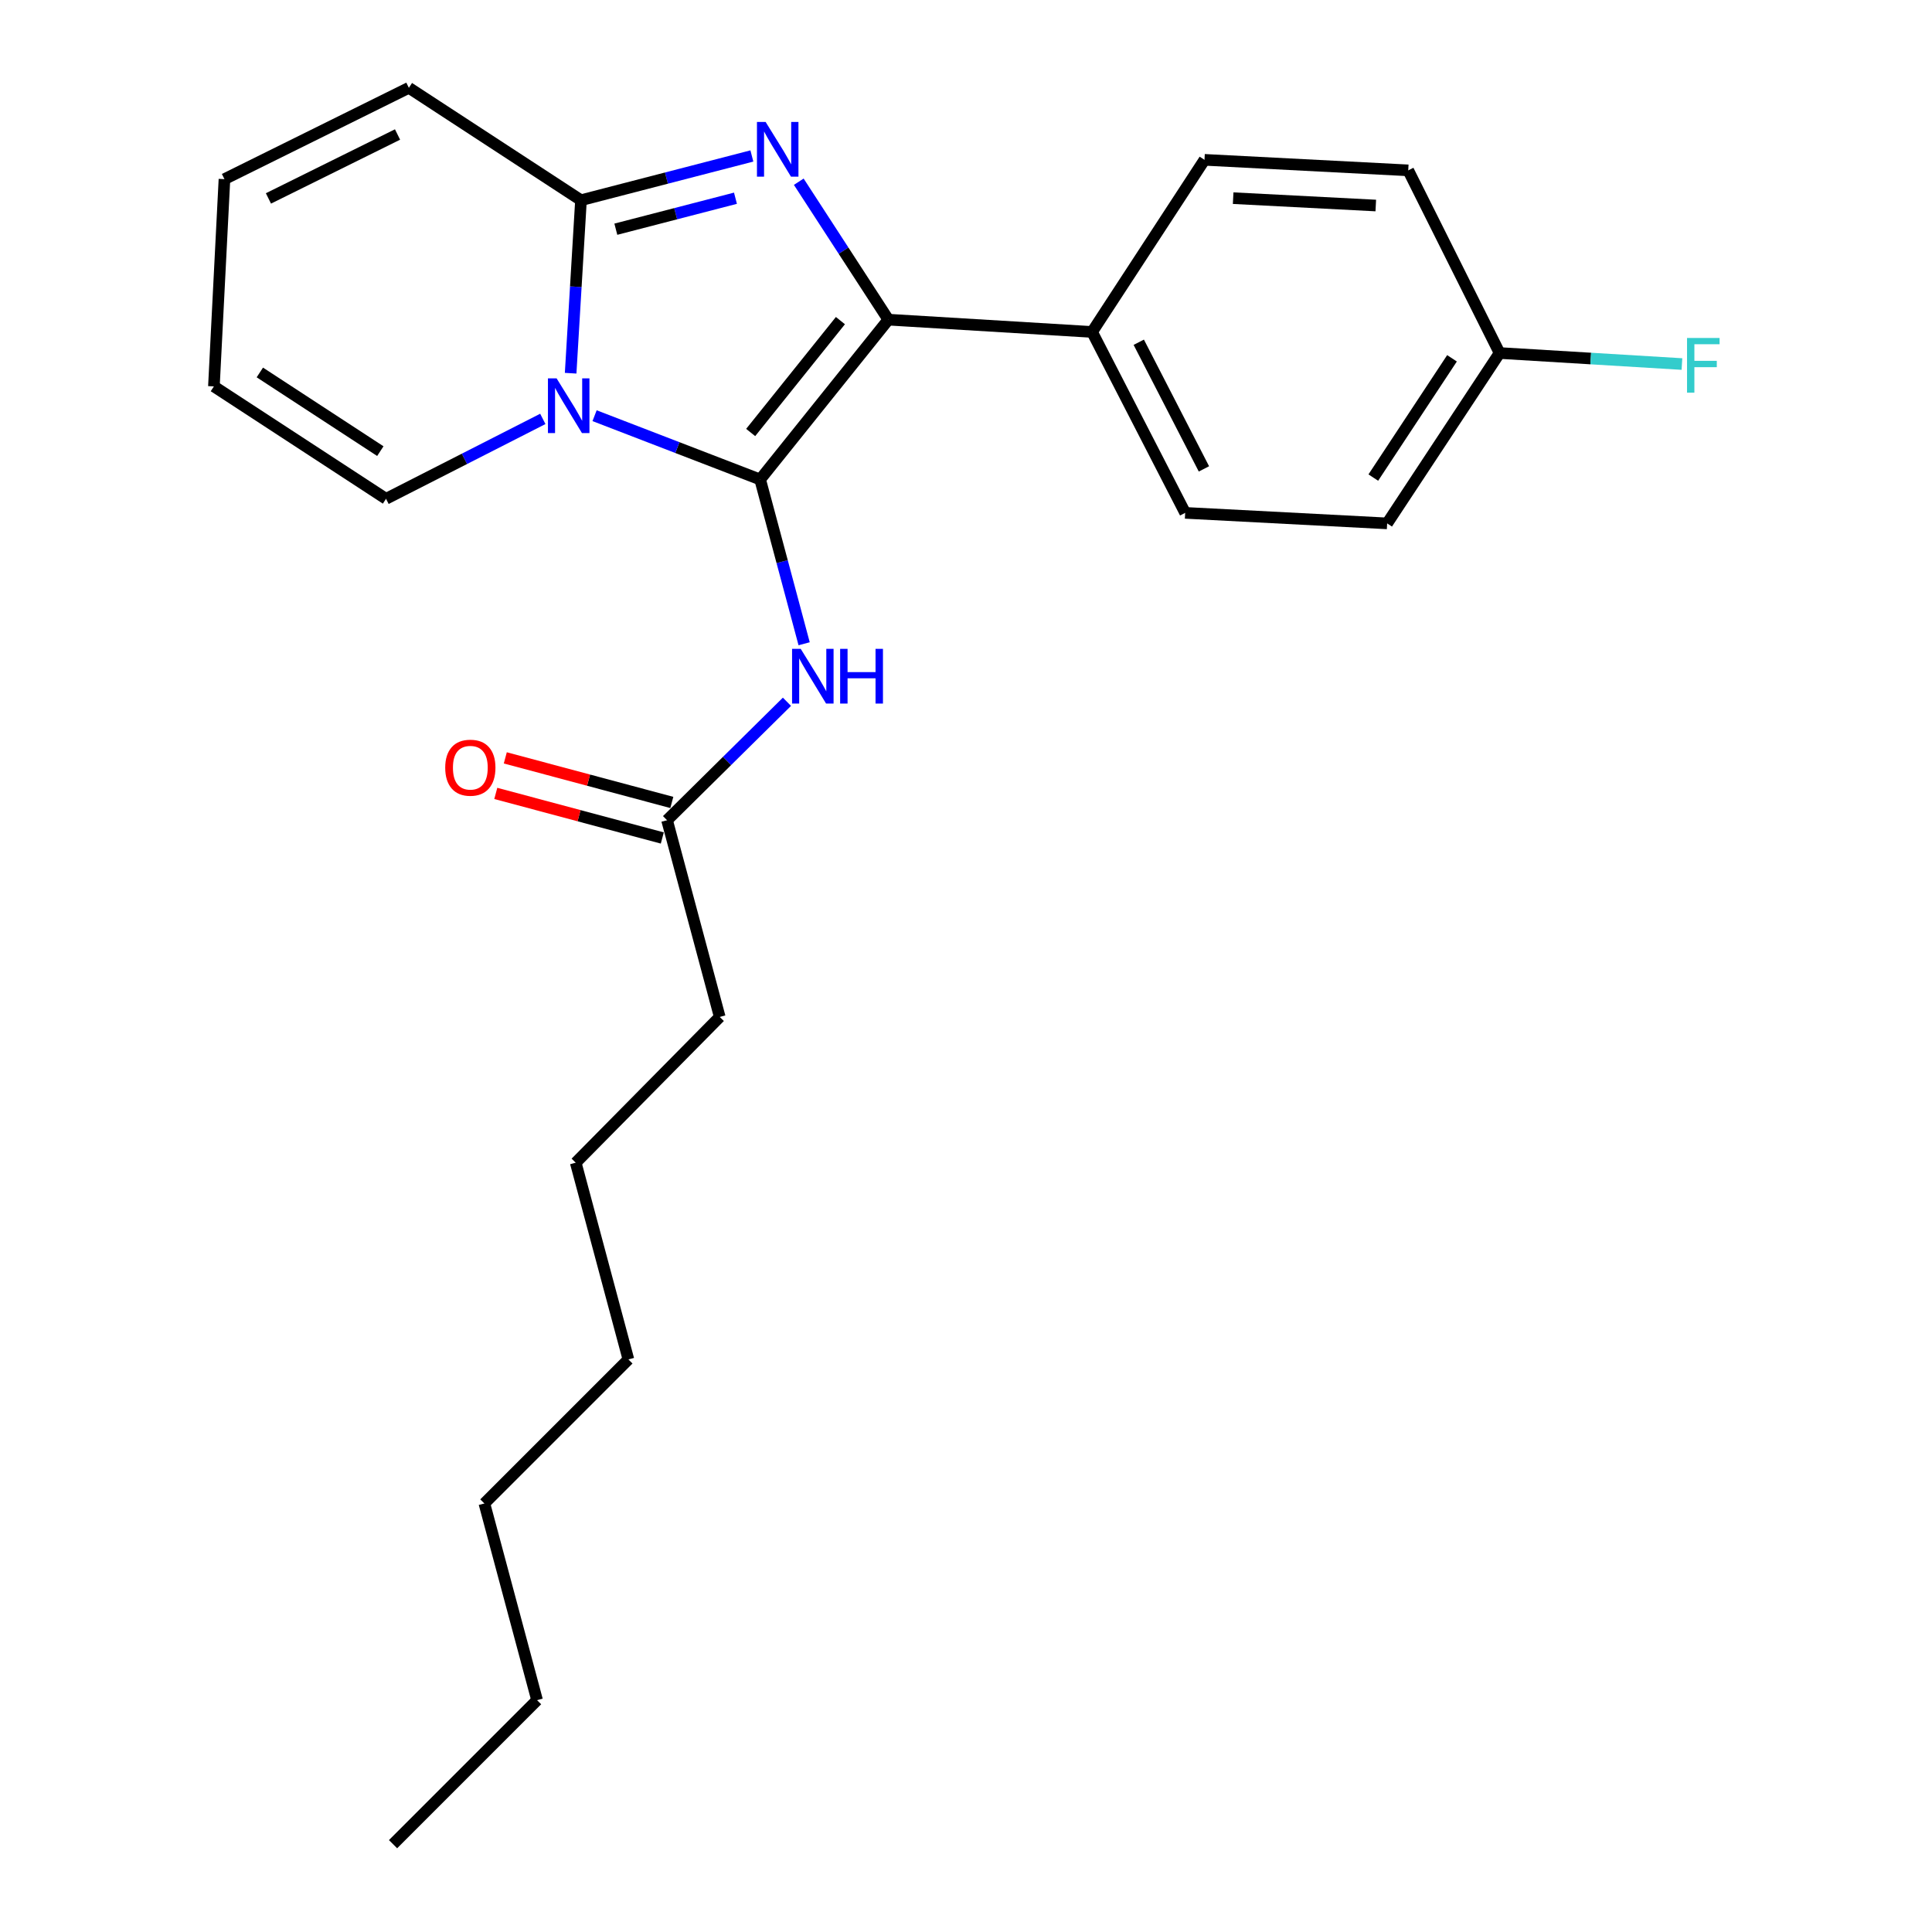 <?xml version='1.0' encoding='iso-8859-1'?>
<svg version='1.1' baseProfile='full'
              xmlns='http://www.w3.org/2000/svg'
                      xmlns:rdkit='http://www.rdkit.org/xml'
                      xmlns:xlink='http://www.w3.org/1999/xlink'
                  xml:space='preserve'
width='1000px' height='1000px' viewBox='0 0 1000 1000'>
<!-- END OF HEADER -->
<rect style='opacity:1.0;fill:#FFFFFF;stroke:none' width='1000' height='1000' x='0' y='0'> </rect>
<path class='bond-0' d='M 372.533,526.366 L 297.995,601.813' style='fill:none;fill-rule:evenodd;stroke:#000000;stroke-width:6px;stroke-linecap:butt;stroke-linejoin:miter;stroke-opacity:1' />
<path class='bond-1' d='M 372.533,526.366 L 345.268,424.542' style='fill:none;fill-rule:evenodd;stroke:#000000;stroke-width:6px;stroke-linecap:butt;stroke-linejoin:miter;stroke-opacity:1' />
<path class='bond-2' d='M 407.323,363.235 L 376.296,393.888' style='fill:none;fill-rule:evenodd;stroke:#0000FF;stroke-width:6px;stroke-linecap:butt;stroke-linejoin:miter;stroke-opacity:1' />
<path class='bond-2' d='M 376.296,393.888 L 345.268,424.542' style='fill:none;fill-rule:evenodd;stroke:#000000;stroke-width:6px;stroke-linecap:butt;stroke-linejoin:miter;stroke-opacity:1' />
<path class='bond-3' d='M 416.218,333.21 L 404.834,290.695' style='fill:none;fill-rule:evenodd;stroke:#0000FF;stroke-width:6px;stroke-linecap:butt;stroke-linejoin:miter;stroke-opacity:1' />
<path class='bond-3' d='M 404.834,290.695 L 393.45,248.181' style='fill:none;fill-rule:evenodd;stroke:#000000;stroke-width:6px;stroke-linecap:butt;stroke-linejoin:miter;stroke-opacity:1' />
<path class='bond-4' d='M 347.731,415.344 L 304.636,403.805' style='fill:none;fill-rule:evenodd;stroke:#000000;stroke-width:6px;stroke-linecap:butt;stroke-linejoin:miter;stroke-opacity:1' />
<path class='bond-4' d='M 304.636,403.805 L 261.542,392.266' style='fill:none;fill-rule:evenodd;stroke:#FF0000;stroke-width:6px;stroke-linecap:butt;stroke-linejoin:miter;stroke-opacity:1' />
<path class='bond-4' d='M 342.805,433.74 L 299.711,422.201' style='fill:none;fill-rule:evenodd;stroke:#000000;stroke-width:6px;stroke-linecap:butt;stroke-linejoin:miter;stroke-opacity:1' />
<path class='bond-4' d='M 299.711,422.201 L 256.616,410.662' style='fill:none;fill-rule:evenodd;stroke:#FF0000;stroke-width:6px;stroke-linecap:butt;stroke-linejoin:miter;stroke-opacity:1' />
<path class='bond-5' d='M 297.995,601.813 L 325.261,703.637' style='fill:none;fill-rule:evenodd;stroke:#000000;stroke-width:6px;stroke-linecap:butt;stroke-linejoin:miter;stroke-opacity:1' />
<path class='bond-6' d='M 389.169,80.731 L 344.942,92.183' style='fill:none;fill-rule:evenodd;stroke:#0000FF;stroke-width:6px;stroke-linecap:butt;stroke-linejoin:miter;stroke-opacity:1' />
<path class='bond-6' d='M 344.942,92.183 L 300.715,103.635' style='fill:none;fill-rule:evenodd;stroke:#000000;stroke-width:6px;stroke-linecap:butt;stroke-linejoin:miter;stroke-opacity:1' />
<path class='bond-6' d='M 380.674,102.603 L 349.715,110.619' style='fill:none;fill-rule:evenodd;stroke:#0000FF;stroke-width:6px;stroke-linecap:butt;stroke-linejoin:miter;stroke-opacity:1' />
<path class='bond-6' d='M 349.715,110.619 L 318.757,118.636' style='fill:none;fill-rule:evenodd;stroke:#000000;stroke-width:6px;stroke-linecap:butt;stroke-linejoin:miter;stroke-opacity:1' />
<path class='bond-7' d='M 413.441,94.058 L 436.625,129.756' style='fill:none;fill-rule:evenodd;stroke:#0000FF;stroke-width:6px;stroke-linecap:butt;stroke-linejoin:miter;stroke-opacity:1' />
<path class='bond-7' d='M 436.625,129.756 L 459.809,165.455' style='fill:none;fill-rule:evenodd;stroke:#000000;stroke-width:6px;stroke-linecap:butt;stroke-linejoin:miter;stroke-opacity:1' />
<path class='bond-8' d='M 393.45,248.181 L 350.6,231.67' style='fill:none;fill-rule:evenodd;stroke:#000000;stroke-width:6px;stroke-linecap:butt;stroke-linejoin:miter;stroke-opacity:1' />
<path class='bond-8' d='M 350.6,231.67 L 307.751,215.159' style='fill:none;fill-rule:evenodd;stroke:#0000FF;stroke-width:6px;stroke-linecap:butt;stroke-linejoin:miter;stroke-opacity:1' />
<path class='bond-9' d='M 393.45,248.181 L 459.809,165.455' style='fill:none;fill-rule:evenodd;stroke:#000000;stroke-width:6px;stroke-linecap:butt;stroke-linejoin:miter;stroke-opacity:1' />
<path class='bond-9' d='M 388.548,223.856 L 434.999,165.948' style='fill:none;fill-rule:evenodd;stroke:#000000;stroke-width:6px;stroke-linecap:butt;stroke-linejoin:miter;stroke-opacity:1' />
<path class='bond-10' d='M 459.809,165.455 L 565.261,171.814' style='fill:none;fill-rule:evenodd;stroke:#000000;stroke-width:6px;stroke-linecap:butt;stroke-linejoin:miter;stroke-opacity:1' />
<path class='bond-11' d='M 295.362,193.174 L 298.038,148.404' style='fill:none;fill-rule:evenodd;stroke:#0000FF;stroke-width:6px;stroke-linecap:butt;stroke-linejoin:miter;stroke-opacity:1' />
<path class='bond-11' d='M 298.038,148.404 L 300.715,103.635' style='fill:none;fill-rule:evenodd;stroke:#000000;stroke-width:6px;stroke-linecap:butt;stroke-linejoin:miter;stroke-opacity:1' />
<path class='bond-12' d='M 280.963,216.823 L 240.387,237.501' style='fill:none;fill-rule:evenodd;stroke:#0000FF;stroke-width:6px;stroke-linecap:butt;stroke-linejoin:miter;stroke-opacity:1' />
<path class='bond-12' d='M 240.387,237.501 L 199.811,258.18' style='fill:none;fill-rule:evenodd;stroke:#000000;stroke-width:6px;stroke-linecap:butt;stroke-linejoin:miter;stroke-opacity:1' />
<path class='bond-13' d='M 300.715,103.635 L 211.63,45.455' style='fill:none;fill-rule:evenodd;stroke:#000000;stroke-width:6px;stroke-linecap:butt;stroke-linejoin:miter;stroke-opacity:1' />
<path class='bond-14' d='M 211.63,45.455 L 116.175,92.727' style='fill:none;fill-rule:evenodd;stroke:#000000;stroke-width:6px;stroke-linecap:butt;stroke-linejoin:miter;stroke-opacity:1' />
<path class='bond-14' d='M 205.763,69.612 L 138.945,102.702' style='fill:none;fill-rule:evenodd;stroke:#000000;stroke-width:6px;stroke-linecap:butt;stroke-linejoin:miter;stroke-opacity:1' />
<path class='bond-15' d='M 116.175,92.727 L 110.716,199.999' style='fill:none;fill-rule:evenodd;stroke:#000000;stroke-width:6px;stroke-linecap:butt;stroke-linejoin:miter;stroke-opacity:1' />
<path class='bond-16' d='M 110.716,199.999 L 199.811,258.18' style='fill:none;fill-rule:evenodd;stroke:#000000;stroke-width:6px;stroke-linecap:butt;stroke-linejoin:miter;stroke-opacity:1' />
<path class='bond-16' d='M 134.493,192.781 L 196.86,233.507' style='fill:none;fill-rule:evenodd;stroke:#000000;stroke-width:6px;stroke-linecap:butt;stroke-linejoin:miter;stroke-opacity:1' />
<path class='bond-17' d='M 717.986,270.907 L 776.177,182.722' style='fill:none;fill-rule:evenodd;stroke:#000000;stroke-width:6px;stroke-linecap:butt;stroke-linejoin:miter;stroke-opacity:1' />
<path class='bond-17' d='M 710.819,247.191 L 751.553,185.461' style='fill:none;fill-rule:evenodd;stroke:#000000;stroke-width:6px;stroke-linecap:butt;stroke-linejoin:miter;stroke-opacity:1' />
<path class='bond-18' d='M 717.986,270.907 L 613.443,265.459' style='fill:none;fill-rule:evenodd;stroke:#000000;stroke-width:6px;stroke-linecap:butt;stroke-linejoin:miter;stroke-opacity:1' />
<path class='bond-19' d='M 776.177,182.722 L 728.905,88.177' style='fill:none;fill-rule:evenodd;stroke:#000000;stroke-width:6px;stroke-linecap:butt;stroke-linejoin:miter;stroke-opacity:1' />
<path class='bond-20' d='M 776.177,182.722 L 823.373,185.572' style='fill:none;fill-rule:evenodd;stroke:#000000;stroke-width:6px;stroke-linecap:butt;stroke-linejoin:miter;stroke-opacity:1' />
<path class='bond-20' d='M 823.373,185.572 L 870.569,188.423' style='fill:none;fill-rule:evenodd;stroke:#33CCCC;stroke-width:6px;stroke-linecap:butt;stroke-linejoin:miter;stroke-opacity:1' />
<path class='bond-21' d='M 728.905,88.177 L 623.442,82.728' style='fill:none;fill-rule:evenodd;stroke:#000000;stroke-width:6px;stroke-linecap:butt;stroke-linejoin:miter;stroke-opacity:1' />
<path class='bond-21' d='M 712.103,106.379 L 638.279,102.565' style='fill:none;fill-rule:evenodd;stroke:#000000;stroke-width:6px;stroke-linecap:butt;stroke-linejoin:miter;stroke-opacity:1' />
<path class='bond-22' d='M 623.442,82.728 L 565.261,171.814' style='fill:none;fill-rule:evenodd;stroke:#000000;stroke-width:6px;stroke-linecap:butt;stroke-linejoin:miter;stroke-opacity:1' />
<path class='bond-23' d='M 565.261,171.814 L 613.443,265.459' style='fill:none;fill-rule:evenodd;stroke:#000000;stroke-width:6px;stroke-linecap:butt;stroke-linejoin:miter;stroke-opacity:1' />
<path class='bond-23' d='M 589.423,177.147 L 623.15,242.699' style='fill:none;fill-rule:evenodd;stroke:#000000;stroke-width:6px;stroke-linecap:butt;stroke-linejoin:miter;stroke-opacity:1' />
<path class='bond-24' d='M 325.261,703.637 L 250.713,778.185' style='fill:none;fill-rule:evenodd;stroke:#000000;stroke-width:6px;stroke-linecap:butt;stroke-linejoin:miter;stroke-opacity:1' />
<path class='bond-25' d='M 250.713,778.185 L 277.988,879.998' style='fill:none;fill-rule:evenodd;stroke:#000000;stroke-width:6px;stroke-linecap:butt;stroke-linejoin:miter;stroke-opacity:1' />
<path class='bond-26' d='M 277.988,879.998 L 203.44,954.545' style='fill:none;fill-rule:evenodd;stroke:#000000;stroke-width:6px;stroke-linecap:butt;stroke-linejoin:miter;stroke-opacity:1' />
<path  class='atom-1' d='M 414.455 335.845
L 423.735 350.845
Q 424.655 352.325, 426.135 355.005
Q 427.615 357.685, 427.695 357.845
L 427.695 335.845
L 431.455 335.845
L 431.455 364.165
L 427.575 364.165
L 417.615 347.765
Q 416.455 345.845, 415.215 343.645
Q 414.015 341.445, 413.655 340.765
L 413.655 364.165
L 409.975 364.165
L 409.975 335.845
L 414.455 335.845
' fill='#0000FF'/>
<path  class='atom-1' d='M 434.855 335.845
L 438.695 335.845
L 438.695 347.885
L 453.175 347.885
L 453.175 335.845
L 457.015 335.845
L 457.015 364.165
L 453.175 364.165
L 453.175 351.085
L 438.695 351.085
L 438.695 364.165
L 434.855 364.165
L 434.855 335.845
' fill='#0000FF'/>
<path  class='atom-3' d='M 230.444 397.357
Q 230.444 390.557, 233.804 386.757
Q 237.164 382.957, 243.444 382.957
Q 249.724 382.957, 253.084 386.757
Q 256.444 390.557, 256.444 397.357
Q 256.444 404.237, 253.044 408.157
Q 249.644 412.037, 243.444 412.037
Q 237.204 412.037, 233.804 408.157
Q 230.444 404.277, 230.444 397.357
M 243.444 408.837
Q 247.764 408.837, 250.084 405.957
Q 252.444 403.037, 252.444 397.357
Q 252.444 391.797, 250.084 388.997
Q 247.764 386.157, 243.444 386.157
Q 239.124 386.157, 236.764 388.957
Q 234.444 391.757, 234.444 397.357
Q 234.444 403.077, 236.764 405.957
Q 239.124 408.837, 243.444 408.837
' fill='#FF0000'/>
<path  class='atom-5' d='M 396.278 63.109
L 405.558 78.109
Q 406.478 79.589, 407.958 82.269
Q 409.438 84.949, 409.518 85.109
L 409.518 63.109
L 413.278 63.109
L 413.278 91.429
L 409.398 91.429
L 399.438 75.029
Q 398.278 73.109, 397.038 70.909
Q 395.838 68.709, 395.478 68.029
L 395.478 91.429
L 391.798 91.429
L 391.798 63.109
L 396.278 63.109
' fill='#0000FF'/>
<path  class='atom-8' d='M 288.096 195.837
L 297.376 210.837
Q 298.296 212.317, 299.776 214.997
Q 301.256 217.677, 301.336 217.837
L 301.336 195.837
L 305.096 195.837
L 305.096 224.157
L 301.216 224.157
L 291.256 207.757
Q 290.096 205.837, 288.856 203.637
Q 287.656 201.437, 287.296 200.757
L 287.296 224.157
L 283.616 224.157
L 283.616 195.837
L 288.096 195.837
' fill='#0000FF'/>
<path  class='atom-20' d='M 873.21 174.931
L 890.05 174.931
L 890.05 178.171
L 877.01 178.171
L 877.01 186.771
L 888.61 186.771
L 888.61 190.051
L 877.01 190.051
L 877.01 203.251
L 873.21 203.251
L 873.21 174.931
' fill='#33CCCC'/>
</svg>
